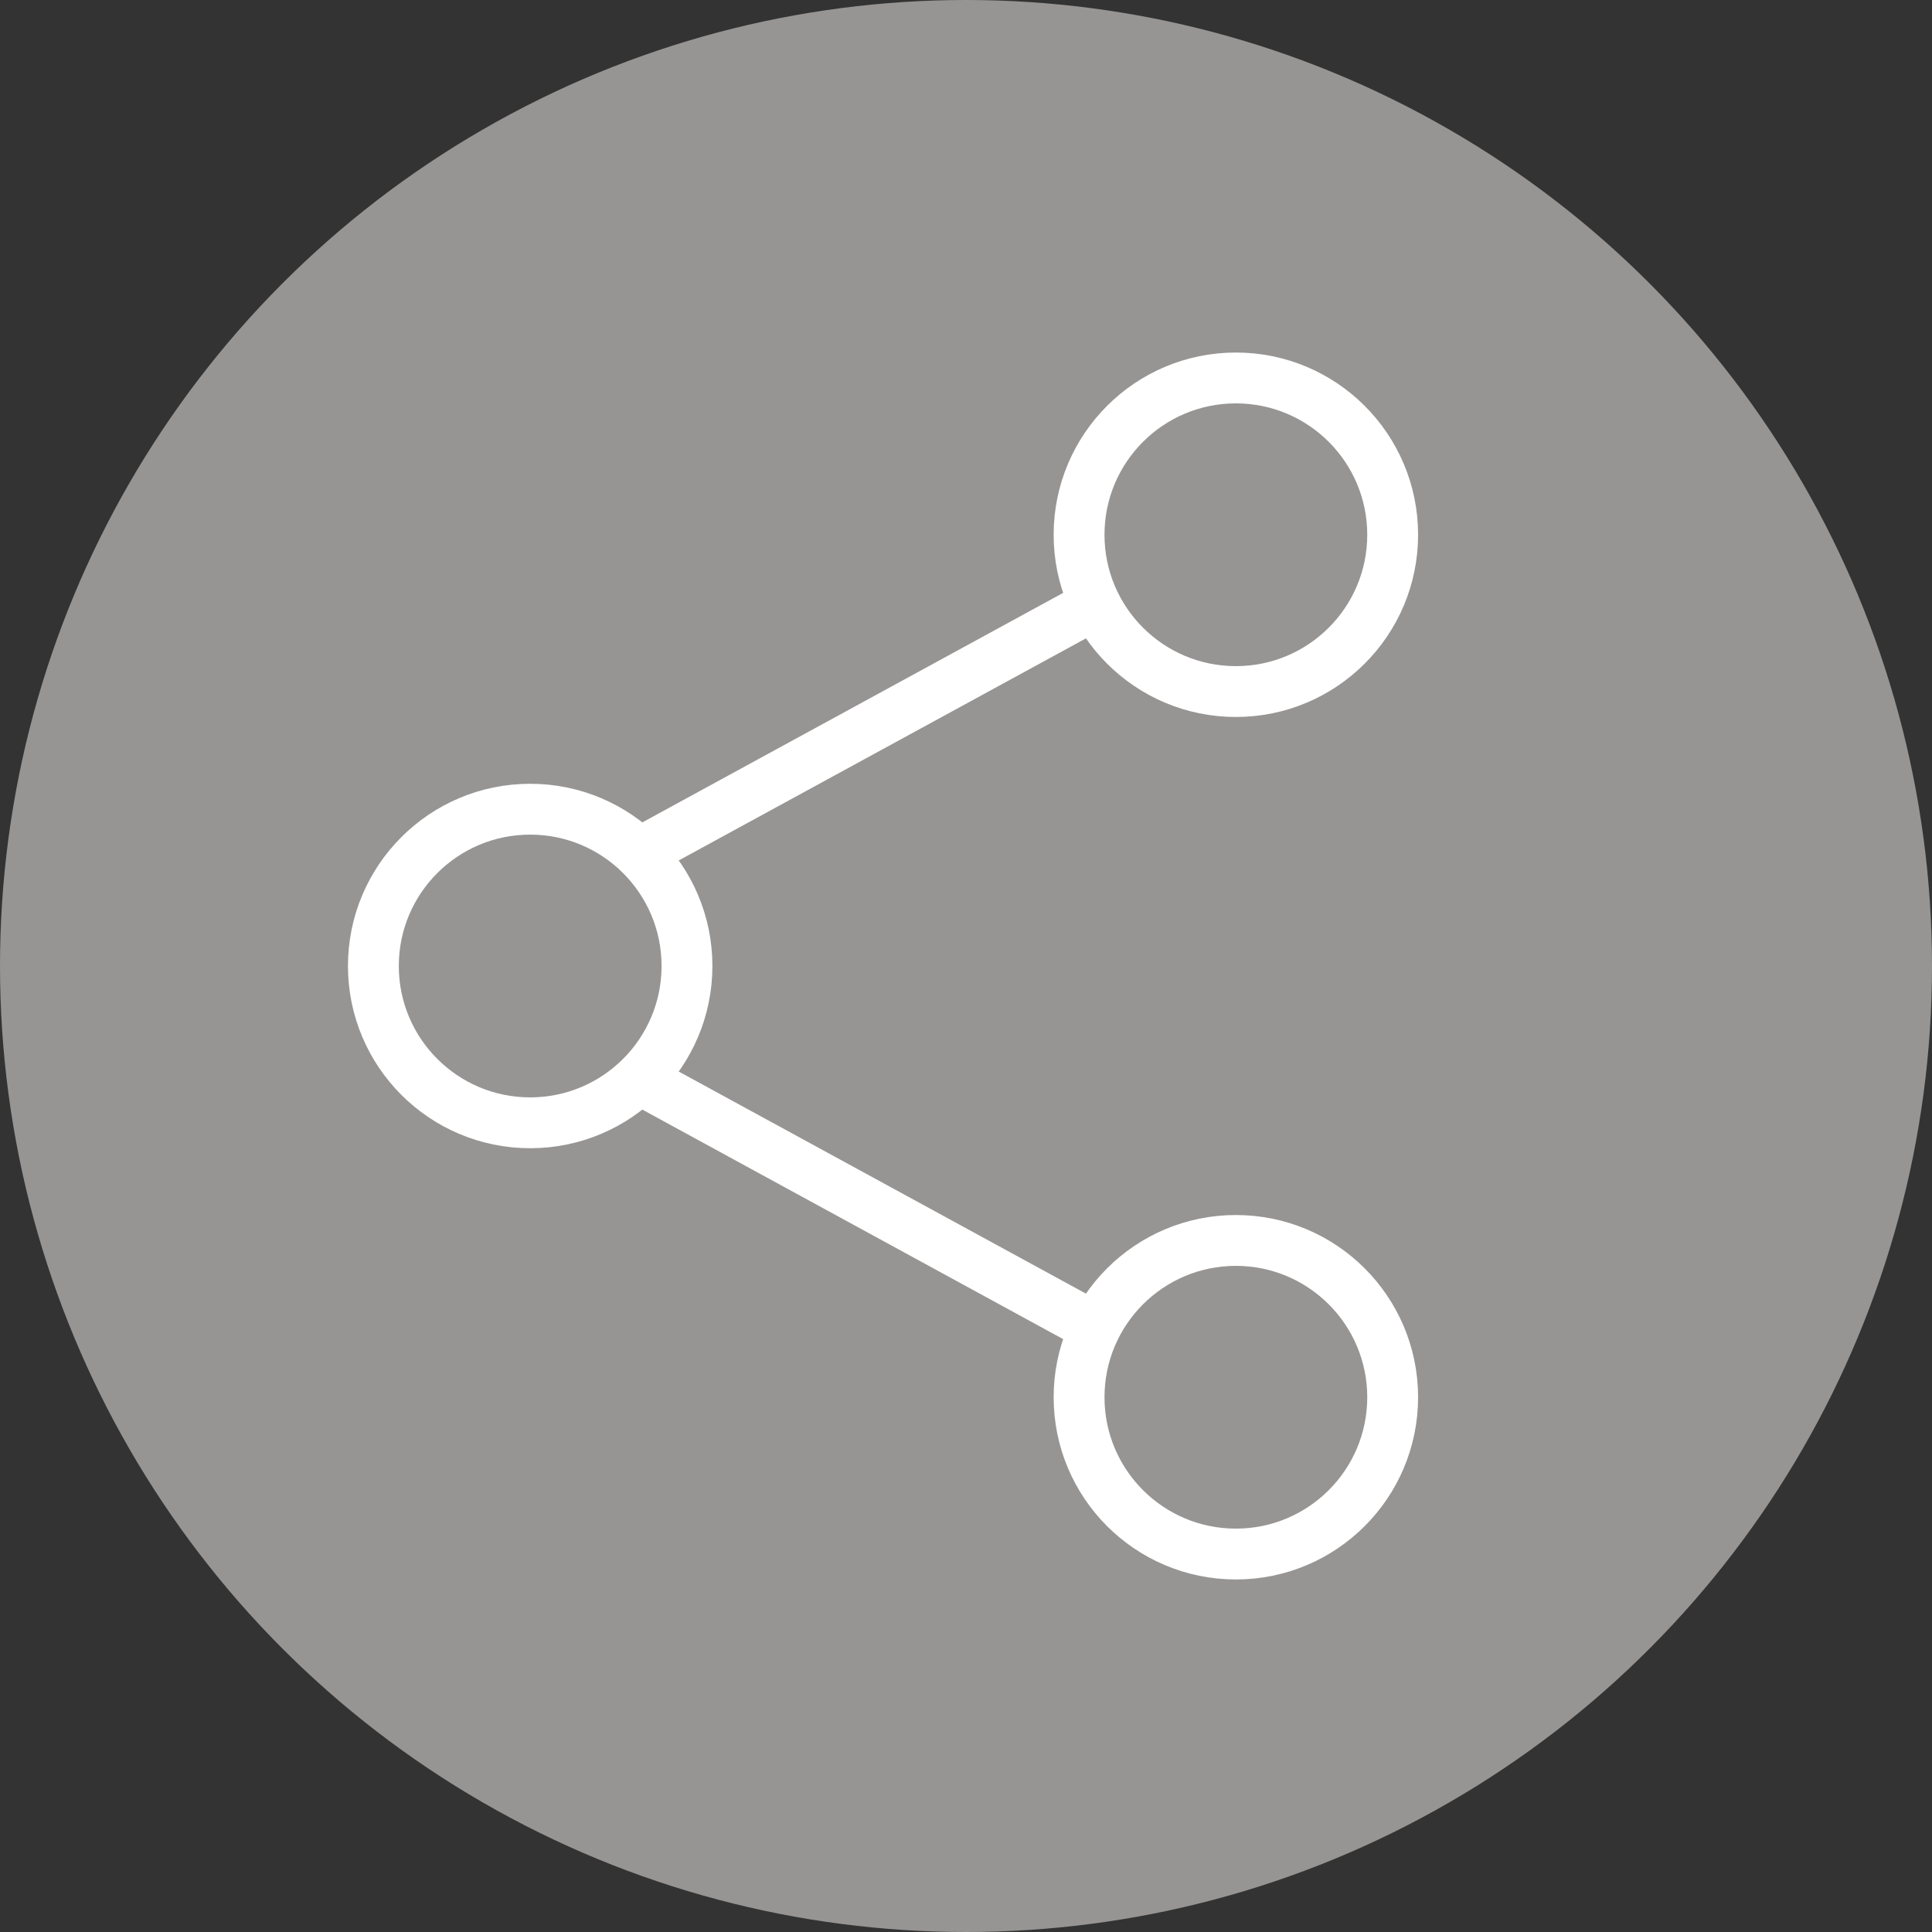 <svg xmlns="http://www.w3.org/2000/svg" width="38" height="38" viewBox="0 0 38 38">
  <rect x="0" y="0" width="38" height="38" fill="#333333" stroke="none"/>
  <g id="Group_1650" data-name="Group 1650" transform="translate(-242.374 -379.063)">
    <ellipse id="Ellipse_168" data-name="Ellipse 168" cx="19" cy="19" rx="19" ry="19" transform="translate(242.374 379.063)" fill="#979594"/>
    <g id="Group_1650-2" data-name="Group 1650" transform="translate(249.718 386.497)">
      <circle id="Ellipse_169" data-name="Ellipse 169" cx="3.084" cy="3.084" r="3.084" transform="translate(13.88)" fill="none" stroke="#fff" stroke-linecap="round" stroke-linejoin="round" stroke-width="1"/>
      <circle id="Ellipse_170" data-name="Ellipse 170" cx="3.084" cy="3.084" r="3.084" transform="translate(0 8.482)" fill="none" stroke="#fff" stroke-linecap="round" stroke-linejoin="round" stroke-width="1"/>
      <circle id="Ellipse_171" data-name="Ellipse 171" cx="3.084" cy="3.084" r="3.084" transform="translate(13.88 16.964)" fill="none" stroke="#fff" stroke-linecap="round" stroke-linejoin="round" stroke-width="1"/>
      <line id="Line_71" data-name="Line 71" y1="4.626" x2="8.482" transform="translate(5.398 4.626)" fill="none" stroke="#fff" stroke-linecap="round" stroke-linejoin="round" stroke-width="1"/>
      <line id="Line_72" data-name="Line 72" x2="8.482" y2="4.626" transform="translate(5.398 13.88)" fill="none" stroke="#fff" stroke-linecap="round" stroke-linejoin="round" stroke-width="1"/>
    </g>
  </g>
</svg>
